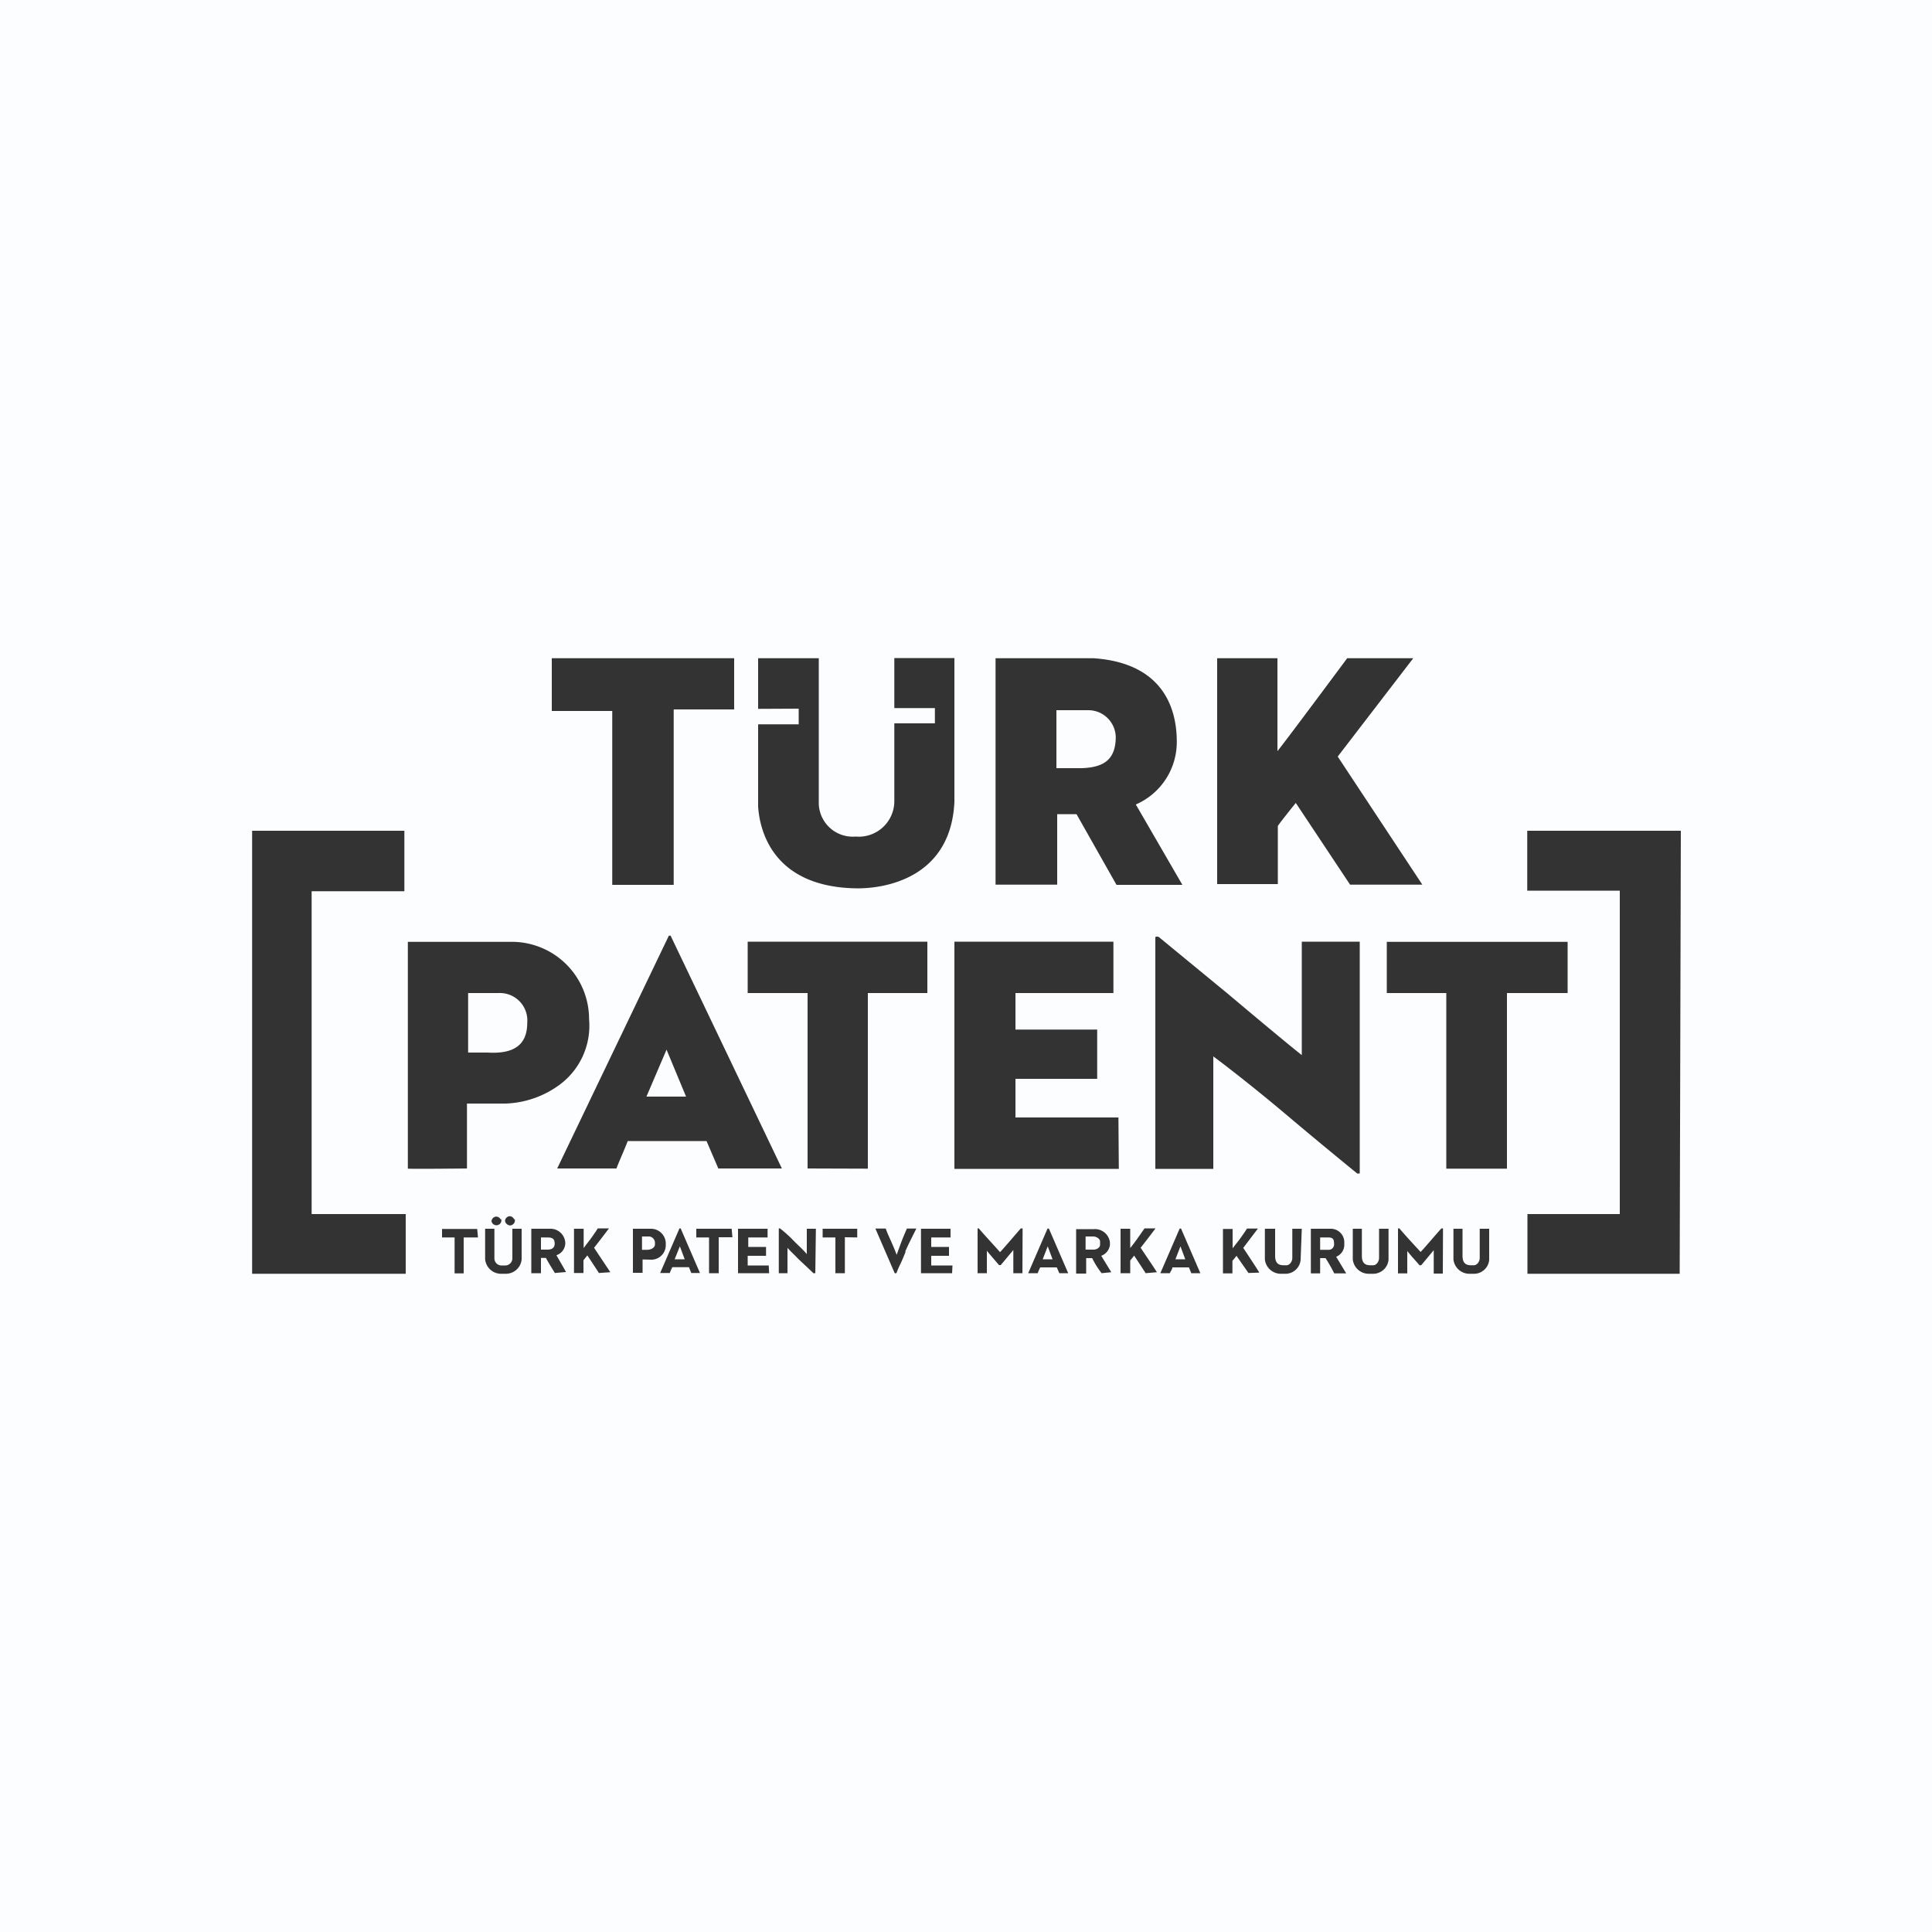 <svg id="katman_1" data-name="katman 1" xmlns="http://www.w3.org/2000/svg" viewBox="0 0 100 100"><rect x="0" y="0" width="100" height="100" fill="#333333" stroke="none"/><defs><style>.cls-1{fill:#fcfdfe;}</style></defs><title>TURKPATENT</title><path class="cls-1" d="M57.75,38.24a1.42,1.42,0,0,0-1.39-1.48H54.68v3H56C57,39.72,57.71,39.42,57.75,38.24Z"/><polygon class="cls-1" points="34.92 65.18 35.44 65.18 35.19 64.51 34.92 65.18"/><path class="cls-1" d="M33.61,64h-.38v.69h.25c.26,0,.43-.14.42-.29v-.09A.33.33,0,0,0,33.61,64Z"/><polygon class="cls-1" points="53.97 65.18 54.48 65.18 54.23 64.51 53.97 65.18"/><path class="cls-1" d="M27.29,52.94a1.42,1.42,0,0,0-1.48-1.54H24.23v3.08h1C26.53,54.56,27.29,54.14,27.29,52.94Z"/><polygon class="cls-1" points="60.84 65.18 61.35 65.18 61.1 64.51 60.84 65.18"/><polygon class="cls-1" points="33.46 56.76 35.51 56.76 34.5 54.33 33.46 56.76"/><path class="cls-1" d="M28.35,64.05H28v.63h.35c.19,0,.36-.08.36-.3S28.64,64.05,28.35,64.05Z"/><path class="cls-1" d="M56.59,64h-.4v.68h.42c.15,0,.33-.1.33-.25v-.18C56.94,64.13,56.76,64,56.59,64Z"/><path class="cls-1" d="M0,0V100H100V0ZM66.12,34.07v4.81c.53-.66,3.61-4.81,3.61-4.81h3.42l-3.91,5.09,4.38,6.63H69.88l-2.81-4.23c-.18.22-.91,1.13-.93,1.2v3H63V34.07Zm-14.59,0H56.6c3.68.25,4.32,2.7,4.31,4.35a3.52,3.52,0,0,1-2.12,3.22L61.2,45.8H57.79l-2.07-3.66h-1v3.65H51.53ZM39.24,36.69V34.07h3.14v7.55a1.76,1.76,0,0,0,1.91,1.68,1.84,1.84,0,0,0,2-1.86v-4h2.1v-.79l-2.1,0V34.06H49.4v7.45c-.19,4-3.7,4.49-5.07,4.47-4.2-.06-5-2.83-5.09-4.24V37.49h2.1v-.81ZM28.56,34.07H38v2.65H34.87l0,9.08H31.69v-9H28.56ZM21,65.93H13.05V43h7.88v3.13h-4.8V62.84H21Zm.11-5.44V48.75h5.28a4,4,0,0,1,4.1,4A3.8,3.8,0,0,1,29,56.12a5,5,0,0,1-2.83,1h-2v3.36S21.66,60.51,21.07,60.49Zm5.54,2.62v.1a.27.27,0,0,1-.25.22.29.29,0,0,1-.26-.24v0h0a.26.26,0,0,1,.26-.24A.27.27,0,0,1,26.61,63.11Zm-.7,0v.1a.26.26,0,0,1-.51,0v0h0a.26.26,0,0,1,.25-.24A.27.27,0,0,1,25.91,63.11Zm-1.21.94H24v1.86h-.47V64.05h-.65v-.44H24.7ZM27,65.19a.82.82,0,0,1-.79.74h-.31a.83.83,0,0,1-.79-.76V63.6h.48v1.54a.37.37,0,0,0,.4.36h.18a.37.37,0,0,0,.35-.38V63.6H27Zm1.72.7s-.43-.69-.46-.78H28v.79h-.5V63.6h.95a.77.77,0,0,1,.81.73v0a.67.67,0,0,1-.46.64l.5.87Zm2.28,0s-.52-.8-.6-.91l-.2.25v.66h-.49V63.6h.5v1l.14-.19.21-.27c.07-.1.34-.48.38-.56h.58c-.11.15-.76,1-.77,1s.76,1.14.84,1.27Zm.94-5.41h-3.1l5.78-12.05h.09l5.76,12.05H37.18l-.61-1.42H32.49C32.39,59.35,31.88,60.49,31.91,60.49Zm1.32,4.71v.69h-.5V63.6h.9a.77.77,0,0,1,.8.72v.16a.75.75,0,0,1-.8.72Zm2.52.7-.12-.3h-.86a1.94,1.94,0,0,0-.13.3h-.5l1-2.31h.06l1,2.31Zm2.13-1.85H37.2V65.9h-.5V64.05h-.66V63.6h1.83Zm1.9,1.86H38.2V63.6h1.53v.45h-1v.49h.92V65H38.7v.5h1.09Zm2.39,0h-.1c-.25-.25-.76-.71-.84-.8s-.27-.26-.5-.51v1.31h-.45V63.58l.06,0a6.63,6.63,0,0,1,.7.63c.25.26.43.4.69.7l0-.13V63.6h.47Zm1.53-1.86v1.86h-.49V64.05h-.66V63.6h1.79v.45Zm-1.93-3.56V51.4h-3.1V48.74H48V51.4H44.92v9.09Zm5.08,4.3c-.08.19-.17.42-.26.61a4.31,4.31,0,0,0-.22.51h-.09l-1-2.31h.54c.06.24.37.82.56,1.36.26-.71.25-.71.53-1.36h.49C47.18,64.09,47,64.44,46.85,64.79Zm2.4,1.12H47.67V63.6H49.2v.45h-1v.49h.92V65h-.92v.5h1.1Zm3.64,0h-.47v-1.2l-.65.78h-.09s-.46-.53-.63-.74v1.16h-.48V63.58h.06c.35.41.74.82,1.1,1.23.14-.13.87-1,1.08-1.23h.09Zm1.91,0-.13-.3h-.86c-.05.1-.09.2-.13.3h-.49l1-2.31h.07l1,2.31Zm2.19,0a4.36,4.36,0,0,1-.49-.78h-.31v.8H55.7v-2.3h.91a.78.78,0,0,1,.84.69v.13A.69.69,0,0,1,57,65l.52.85Zm.89-5.4H49.4V48.74h8.23V51.4H52.56v1.89h4.23v2.55H52.56v2h5.33ZM59.3,65.9s-.52-.8-.6-.91c-.07.1-.2.25-.2.25v.66H58V63.6h.5v1l.15-.19.2-.27.39-.56h.57c-.11.15-.76,1-.77,1s.77,1.14.84,1.27Zm2.36,0-.12-.3h-.86c0,.1-.09.2-.13.3h-.49l1-2.31h.07l1,2.31Zm1.14-5.4h-3l0-12a.2.2,0,0,1,.18,0l3.54,2.91c.44.37,3.16,2.66,3.86,3.2V48.74h3v12h-.13s-1.81-1.47-3.62-3S63.24,55,62.8,54.68Zm1.82,5.39L64,65c-.08.11-.21.26-.21.26v.65h-.49v-2.3h.5v1l.15-.19.21-.27c.07-.1.34-.47.38-.56l.57,0-.76,1s.76,1.14.83,1.28Zm2.7-.68a.79.79,0,0,1-.75.72h-.28a.83.83,0,0,1-.82-.74V63.6H66V65c0,.32.12.49.44.49h.15c.15,0,.3-.18.3-.38V63.6h.49Zm1.74.7a8.53,8.53,0,0,0-.45-.79h-.28v.79h-.48V63.6h1a.7.7,0,0,1,.73.66v.2a.67.67,0,0,1-.42.59l.52.86Zm2.81-.7a.8.8,0,0,1-.76.72h-.27a.83.83,0,0,1-.82-.74V63.6h.47V65c0,.32.12.49.44.49h.15c.15,0,.3-.18.3-.38V63.6h.49Zm2.81.71h-.47V64.71l-.65.78s-.11,0-.09,0-.47-.52-.63-.74v1.16h-.48V63.58h.07c.34.4.73.82,1.1,1.22.14-.13.87-1,1.08-1.22h.08Zm2.4-.71a.79.79,0,0,1-.75.72h-.28a.83.83,0,0,1-.82-.74V63.6h.47V65c0,.32.12.49.44.49h.15c.15,0,.3-.18.3-.38V63.6h.49Zm-2.22-4.72V51.4H71.78V48.75h9.36V51.4H78c0,5.17,0,9.09,0,9.09Zm12.08,5.44H79.06V62.84h4.78V46.1H79.05V43H87Z"/><path class="cls-1" d="M68.74,64.05h-.41v.64h.43a.28.28,0,0,0,.29-.32C69.05,64.15,69,64.05,68.74,64.05Z"/></svg>